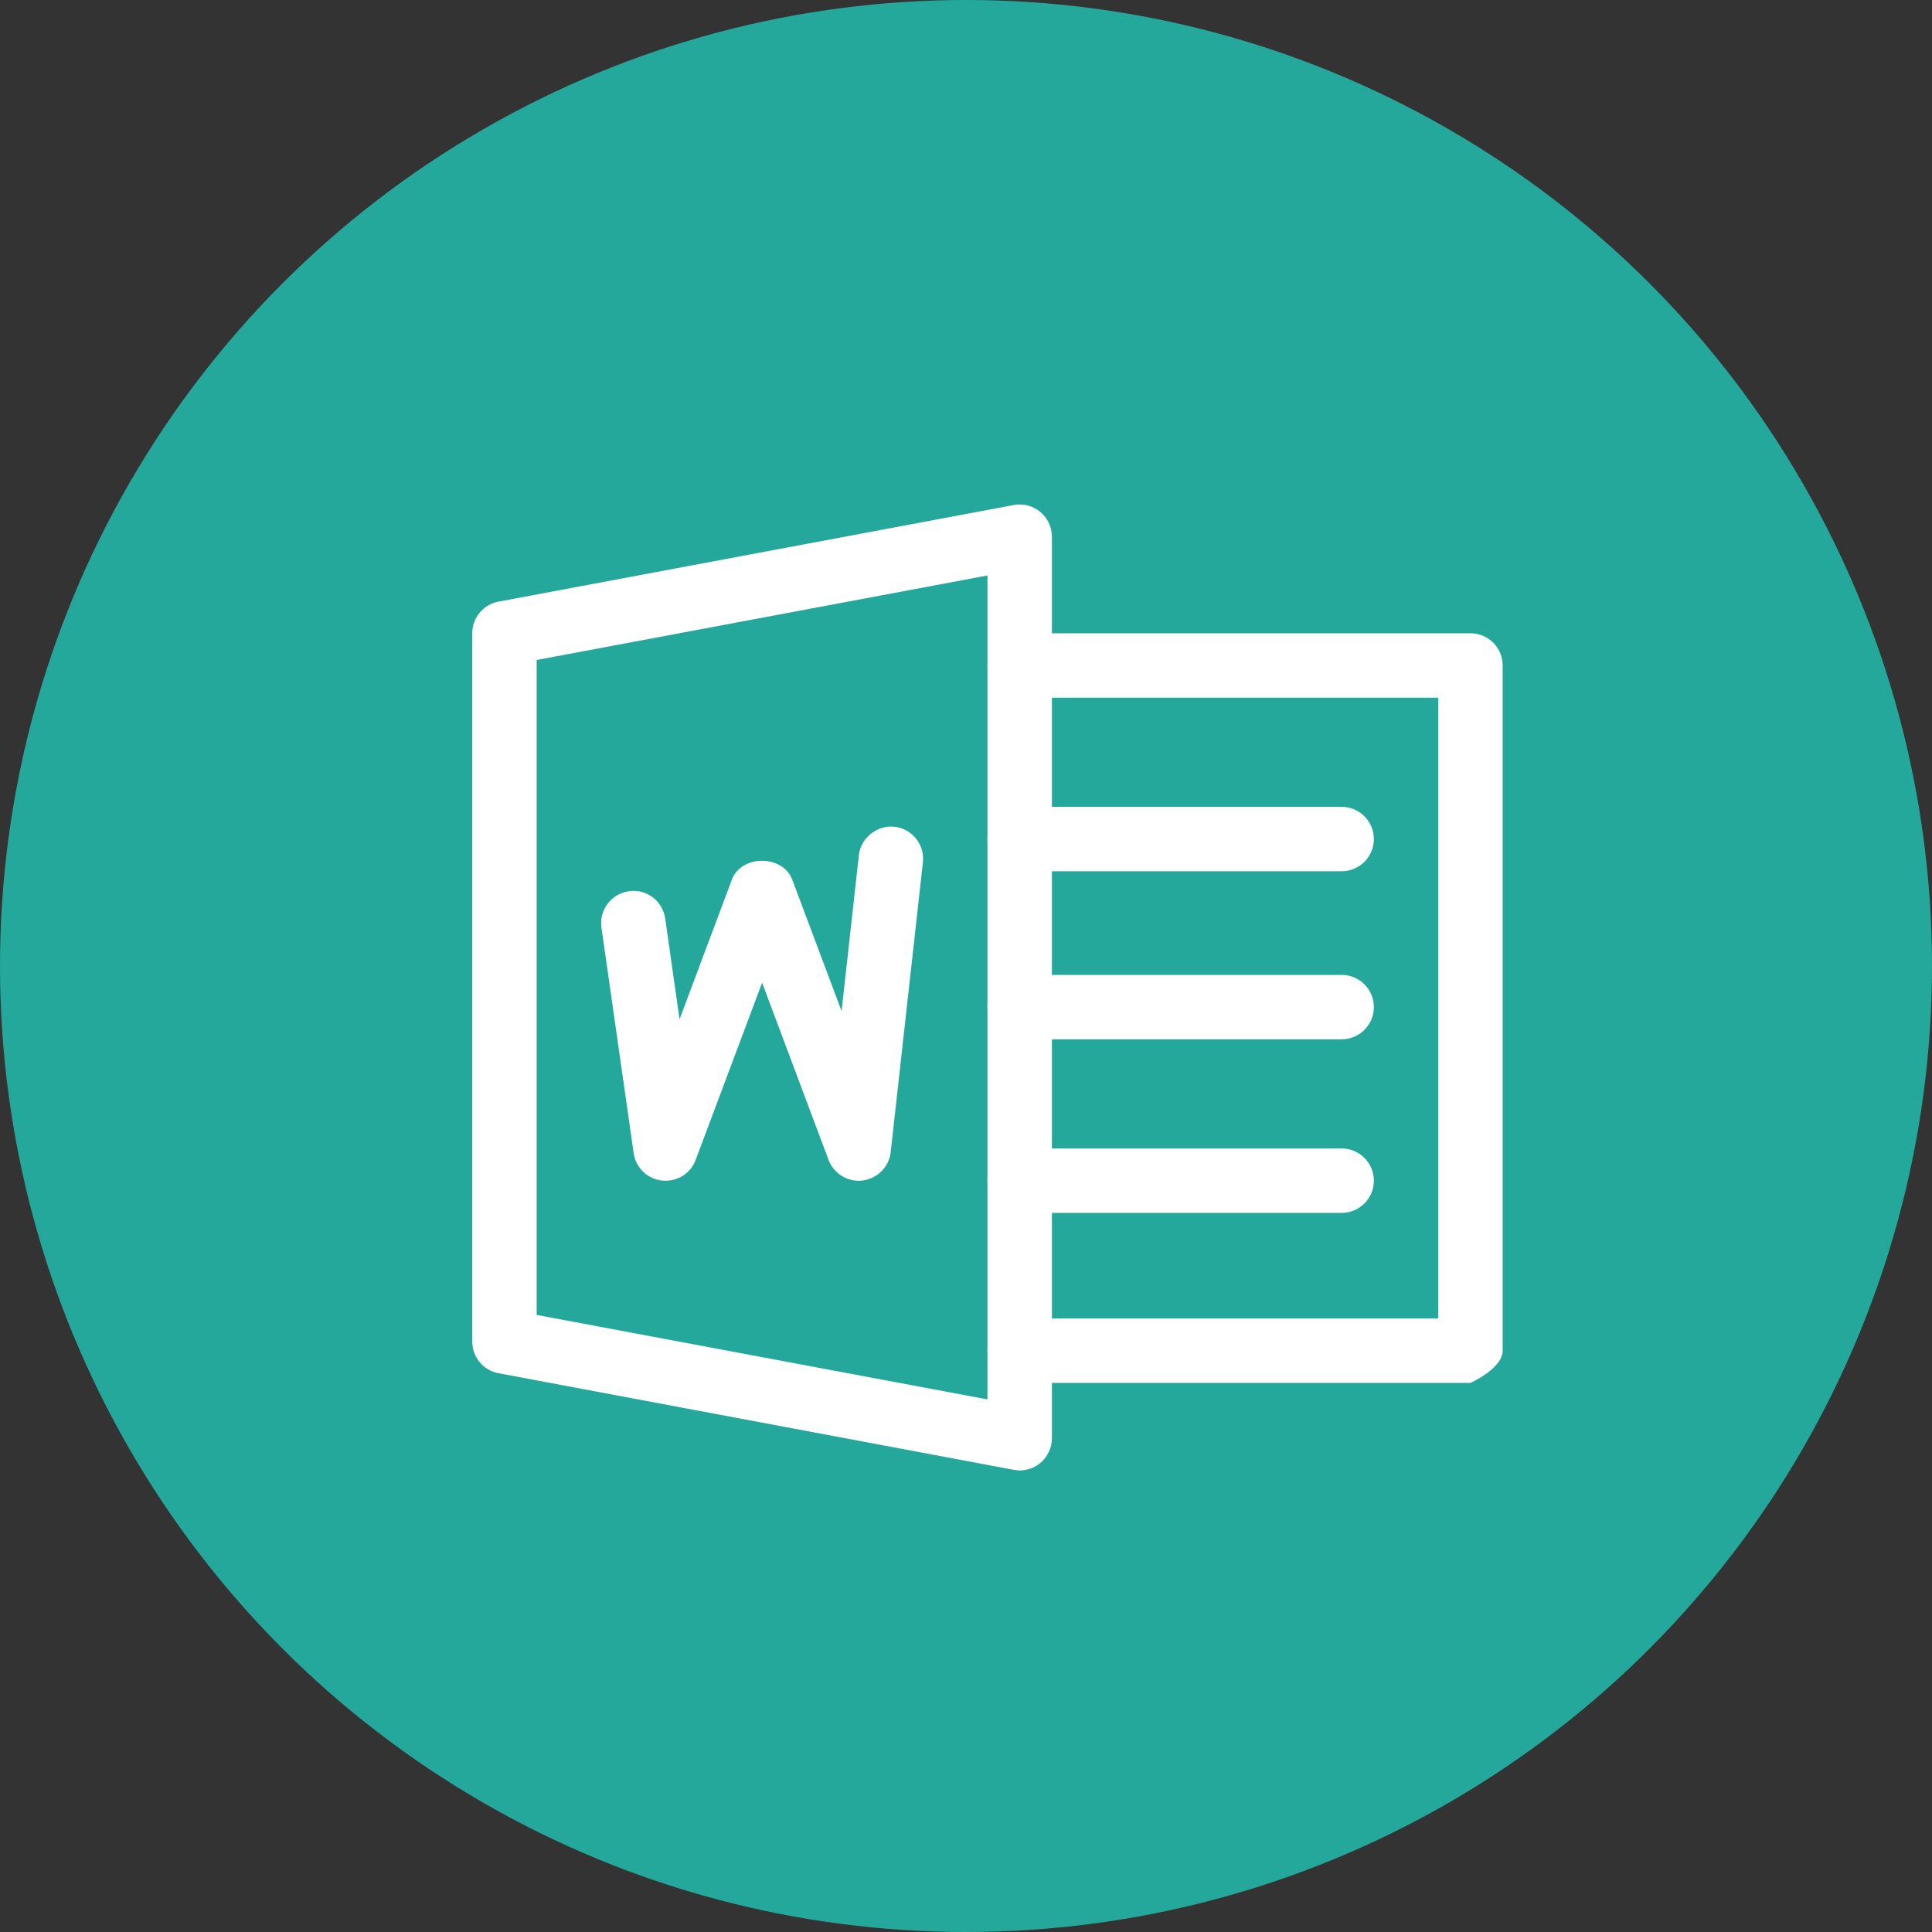 <?xml version="1.0" encoding="utf-8"?>
<!-- Generator: Adobe Illustrator 16.0.0, SVG Export Plug-In . SVG Version: 6.00 Build 0)  -->
<!DOCTYPE svg PUBLIC "-//W3C//DTD SVG 1.1//EN" "http://www.w3.org/Graphics/SVG/1.1/DTD/svg11.dtd">
<svg version="1.1" id="Layer_1" xmlns="http://www.w3.org/2000/svg" xmlns:xlink="http://www.w3.org/1999/xlink" x="0px" y="0px"
	 width="45px" height="45px" viewBox="0 0 45 45" enable-background="new 0 0 45 45" xml:space="preserve">
<rect x="0" y="0" width="45" height="45" fill="#333333" stroke="none"/>
<circle fill="#24A89B" enable-background="new    " cx="22.5" cy="22.5" r="22.5"/>
<g>
	<defs>
		<rect id="SVGID_1_" x="11" y="11" width="24" height="24"/>
	</defs>
	<clipPath id="SVGID_2_">
		<use xlink:href="#SVGID_1_"  overflow="visible"/>
	</clipPath>
	<g clip-path="url(#SVGID_2_)">
		<path fill="#FFFFFF" d="M24.229,11.922c-0.171-0.141-0.397-0.2-0.617-0.159l-12,2.25C11.256,14.079,11,14.388,11,14.749v16.5
			c0,0.36,0.256,0.671,0.612,0.736l12,2.25c0.046,0.009,0.094,0.014,0.139,0.014c0.172,0,0.344-0.06,0.479-0.173
			c0.172-0.143,0.271-0.355,0.271-0.577v-21C24.5,12.275,24.4,12.064,24.229,11.922z M23,32.595l-10.5-1.968V15.372L23,13.404
			V32.595z"/>
		<path fill="#FFFFFF" d="M34.25,14.75h-10.5c-0.414,0-0.75,0.336-0.75,0.75s0.336,0.75,0.75,0.75h9.75v14.46h-9.75
			c-0.414,0-0.75,0.336-0.75,0.75s0.336,0.75,0.75,0.75h10.5c0,0,0.75-0.336,0.75-0.75V15.5C35,15.086,34.664,14.75,34.25,14.75z"/>
		<path fill="#FFFFFF" d="M31.25,18.793h-7.5c-0.414,0-0.75,0.336-0.75,0.75s0.336,0.75,0.75,0.75h7.5c0.414,0,0.75-0.336,0.75-0.75
			S31.664,18.793,31.25,18.793z"/>
		<path fill="#FFFFFF" d="M31.25,22.707h-7.5c-0.414,0-0.75,0.336-0.75,0.75s0.336,0.75,0.75,0.75h7.5c0.414,0,0.75-0.336,0.75-0.75
			S31.664,22.707,31.25,22.707z"/>
		<path fill="#FFFFFF" d="M31.25,26.75h-7.5c-0.414,0-0.75,0.336-0.75,0.75s0.336,0.75,0.75,0.75h7.5c0.414,0,0.75-0.336,0.75-0.75
			S31.664,26.75,31.25,26.75z"/>
		<path fill="#FFFFFF" d="M20.833,19.256c-0.397-0.041-0.783,0.25-0.828,0.661l-0.403,3.634l-1.149-3.063
			c-0.221-0.585-1.187-0.585-1.406,0l-1.219,3.253l-0.334-2.346c-0.059-0.411-0.442-0.702-0.849-0.636
			c-0.41,0.059-0.694,0.438-0.636,0.848l0.75,5.25c0.048,0.341,0.321,0.604,0.661,0.64c0.348,0.035,0.663-0.16,0.783-0.48
			l1.548-4.128l1.548,4.128c0.111,0.293,0.393,0.485,0.702,0.485c0.032,0,0.062-0.001,0.093-0.007
			c0.343-0.043,0.613-0.316,0.652-0.66l0.75-6.75C21.541,19.673,21.245,19.302,20.833,19.256z"/>
	</g>
</g>
</svg>
